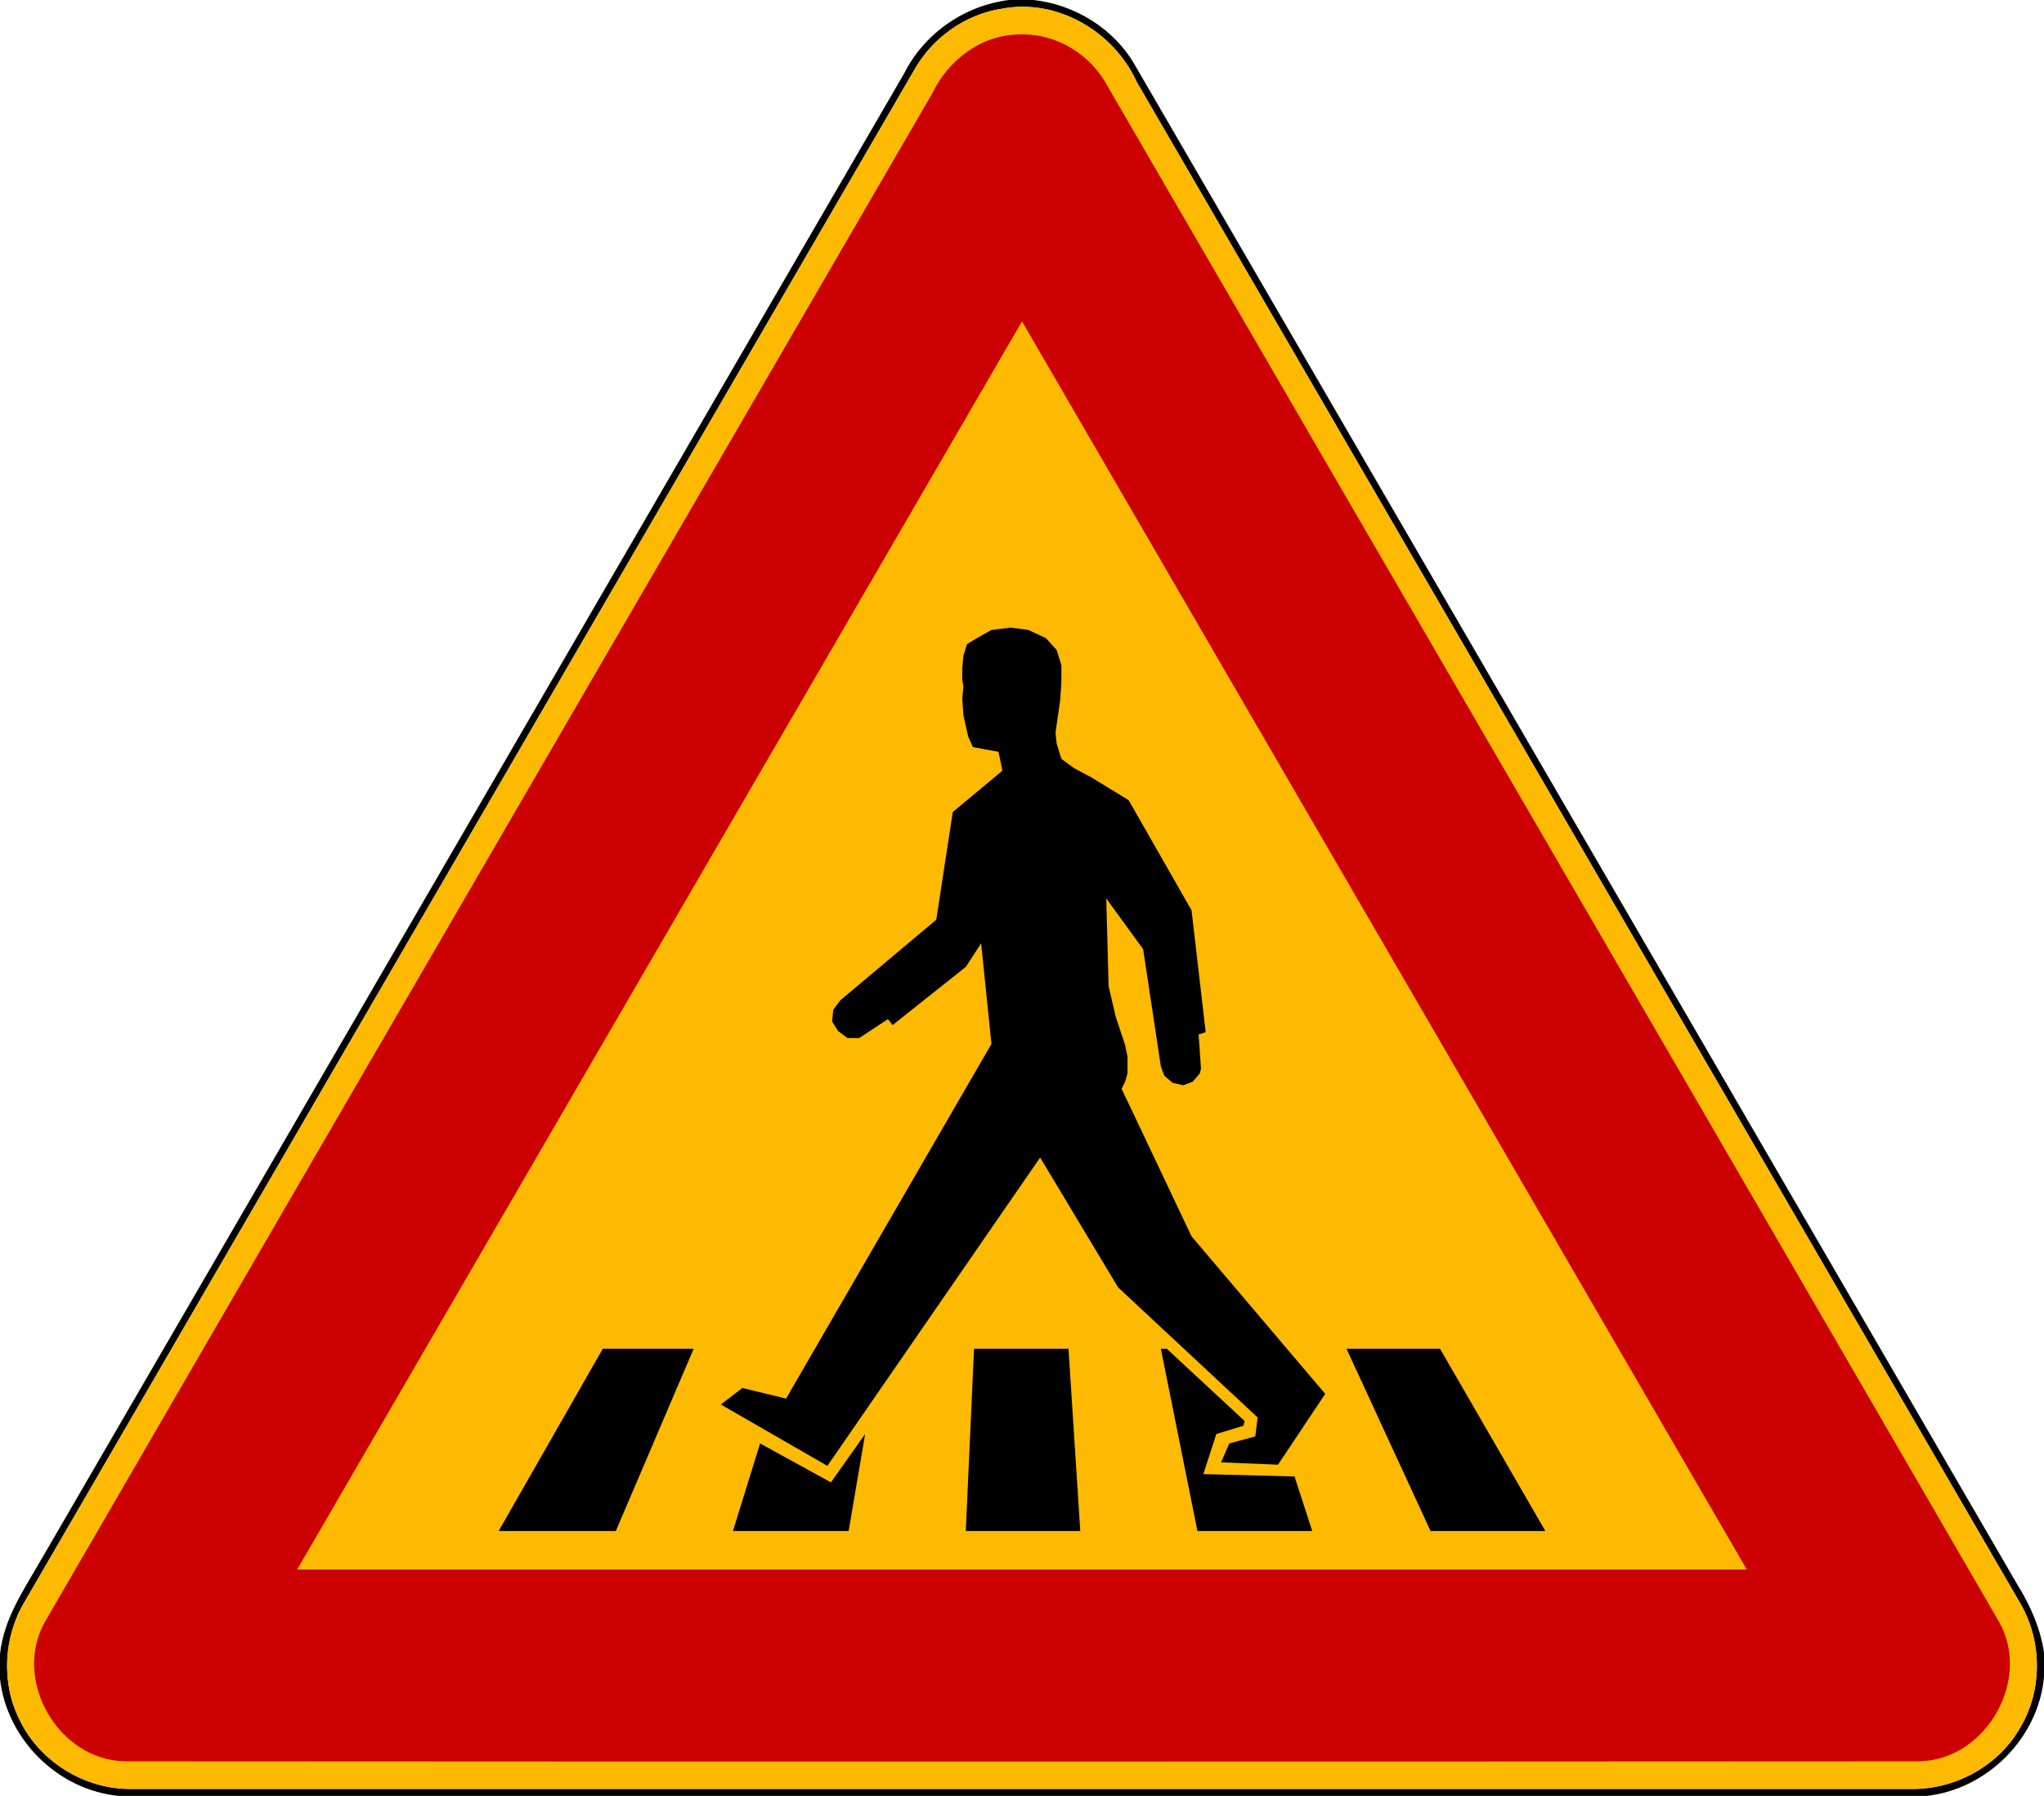 <?xml version="1.0" encoding="UTF-8" standalone="no"?> <!DOCTYPE svg PUBLIC "-//W3C//DTD SVG 1.1//EN" "http://www.w3.org/Graphics/SVG/1.1/DTD/svg11.dtd"> <!-- GeoHints --> <svg width="100%" height="100%" viewBox="0 0 800 703" version="1.1" xmlns="http://www.w3.org/2000/svg" xmlns:xlink="http://www.w3.org/1999/xlink" xml:space="preserve" xmlns:serif="http://www.serif.com/" style="fill-rule:evenodd;clip-rule:evenodd;stroke-linejoin:round;stroke-miterlimit:2;">     <path d="M394.84,0L404.52,0C420.86,1.83 436.16,11.3 444.31,25.68C559.43,223.9 674.5,422.15 789.62,620.36C794.67,628.48 798.57,637.35 800,646.87L800,656.48C797.81,680.34 777.86,700.3 754.13,703L46.51,703C22.69,700.75 2.64,680.9 0,657.15L0,647.55C1.4,633.67 9.49,622.05 16.24,610.3C128.76,416.46 241.33,222.66 353.84,28.82C361.69,13.11 377.45,2.18 394.84,0M392.26,3.39C377.79,5.55 364.74,14.89 357.68,27.65C241.7,227.35 125.73,427.05 9.78,626.77C1.36,640.65 0.35,658.74 7.7,673.29C15.33,689.24 32.36,699.93 49.99,700.27C282.66,700.26 515.33,700.28 748.01,700.26C764.83,700.56 781.51,691.65 790.16,677.16C799.64,662.09 799.46,641.91 790.22,626.77C675.12,428.52 559.99,230.29 444.88,32.05C435.94,12.4 413.85,-0.68 392.26,3.39Z" style="fill-rule:nonzero;"/>     <path d="M392.26,3.39C413.85,-0.68 435.94,12.4 444.88,32.05C559.99,230.29 675.12,428.52 790.22,626.77C799.46,641.91 799.64,662.09 790.16,677.16C781.51,691.65 764.83,700.56 748.01,700.26C515.33,700.28 282.66,700.26 49.99,700.27C32.36,699.93 15.33,689.24 7.7,673.29C0.35,658.74 1.36,640.65 9.78,626.77C125.73,427.05 241.7,227.35 357.68,27.65C364.74,14.89 377.79,5.55 392.26,3.39Z" style="fill:rgb(254,186,1);"/>     <path d="M399.37,13.49C413.39,13.03 426.86,21.3 433.4,33.6C549.68,233.98 666.16,434.24 782.3,634.69C795.37,657.46 777.26,689.06 751.07,689.45C517.03,689.59 282.97,689.59 48.93,689.45C22.74,689.06 4.63,657.46 17.69,634.69C133.23,435.29 249.1,236.09 364.76,36.76C371.03,23.49 384.33,13.37 399.37,13.49M116.3,614.38C305.42,614.41 494.55,614.41 683.68,614.38C589.13,451.52 494.58,288.65 400,125.8C305.41,288.65 210.88,451.53 116.3,614.38Z" style="fill:rgb(204,0,0);fill-rule:nonzero;"/>     <g>         <path d="M241.013,599.327L195.159,599.327L235.931,527.954L271.505,527.954L241.013,599.327Z" style="fill-rule:nonzero;"/>         <path d="M325.213,580.271L338.611,561.331L332.143,599.327L286.867,599.327L297.493,565.026L325.213,580.271Z" style="fill-rule:nonzero;"/>         <path d="M422.811,599.327L377.997,599.327L381.231,527.954L418.191,527.954L422.811,599.327Z" style="fill-rule:nonzero;"/>         <path d="M468.665,599.327L454.343,527.954L456.653,527.954L487.145,556.249L486.683,558.097L476.057,561.331L470.975,577.037L506.665,577.961L513.595,599.327L468.665,599.327Z" style="fill-rule:nonzero;"/>         <path d="M604.841,599.327L559.911,599.327L526.993,527.954L563.607,527.954L604.841,599.327Z" style="fill-rule:nonzero;"/>         <path d="M469.589,420.195L470.051,418.347L469.127,404.949L471.899,404.025L466.355,356.323L441.754,313.241L427.431,304.463L420.501,300.767L415.419,297.071L413.571,291.065L413.109,286.907L414.957,273.971L415.419,266.925L415.419,260.457L413.571,254.451L409.413,249.831L402.483,246.597L395.553,245.673L388.046,246.597L383.079,249.369L378.459,252.141L377.073,256.761L376.611,261.381L376.611,266.001L377.073,268.773L376.611,273.509L377.073,279.977L378.921,288.293L380.769,292.451L390.818,294.299L392.319,301.691L372.915,317.861L366.447,360.019L328.909,391.551L326.137,395.247L325.675,399.867L327.985,403.563L331.681,406.335L336.301,406.335L347.505,398.943L349.353,401.253L377.997,378.499L384.003,369.259L388.046,408.645L307.657,547.477L290.563,543.319L282.131,549.787L323.827,573.811L407.103,453.113L437.596,503.933L492.228,554.869L491.303,562.261L481.139,565.033L477.905,572.425L500.197,573.349L518.677,545.629L466.355,483.951L438.982,426.201L440.368,423.429L441.292,420.195L441.292,413.727L440.368,409.107L436.672,398.019L433.9,386.007L432.976,351.703L447.413,371.569L454.343,417.423L455.729,421.119L458.963,423.891L463.121,424.815L466.817,423.429L469.589,420.195Z" style="fill-rule:nonzero;"/>     </g> </svg> 